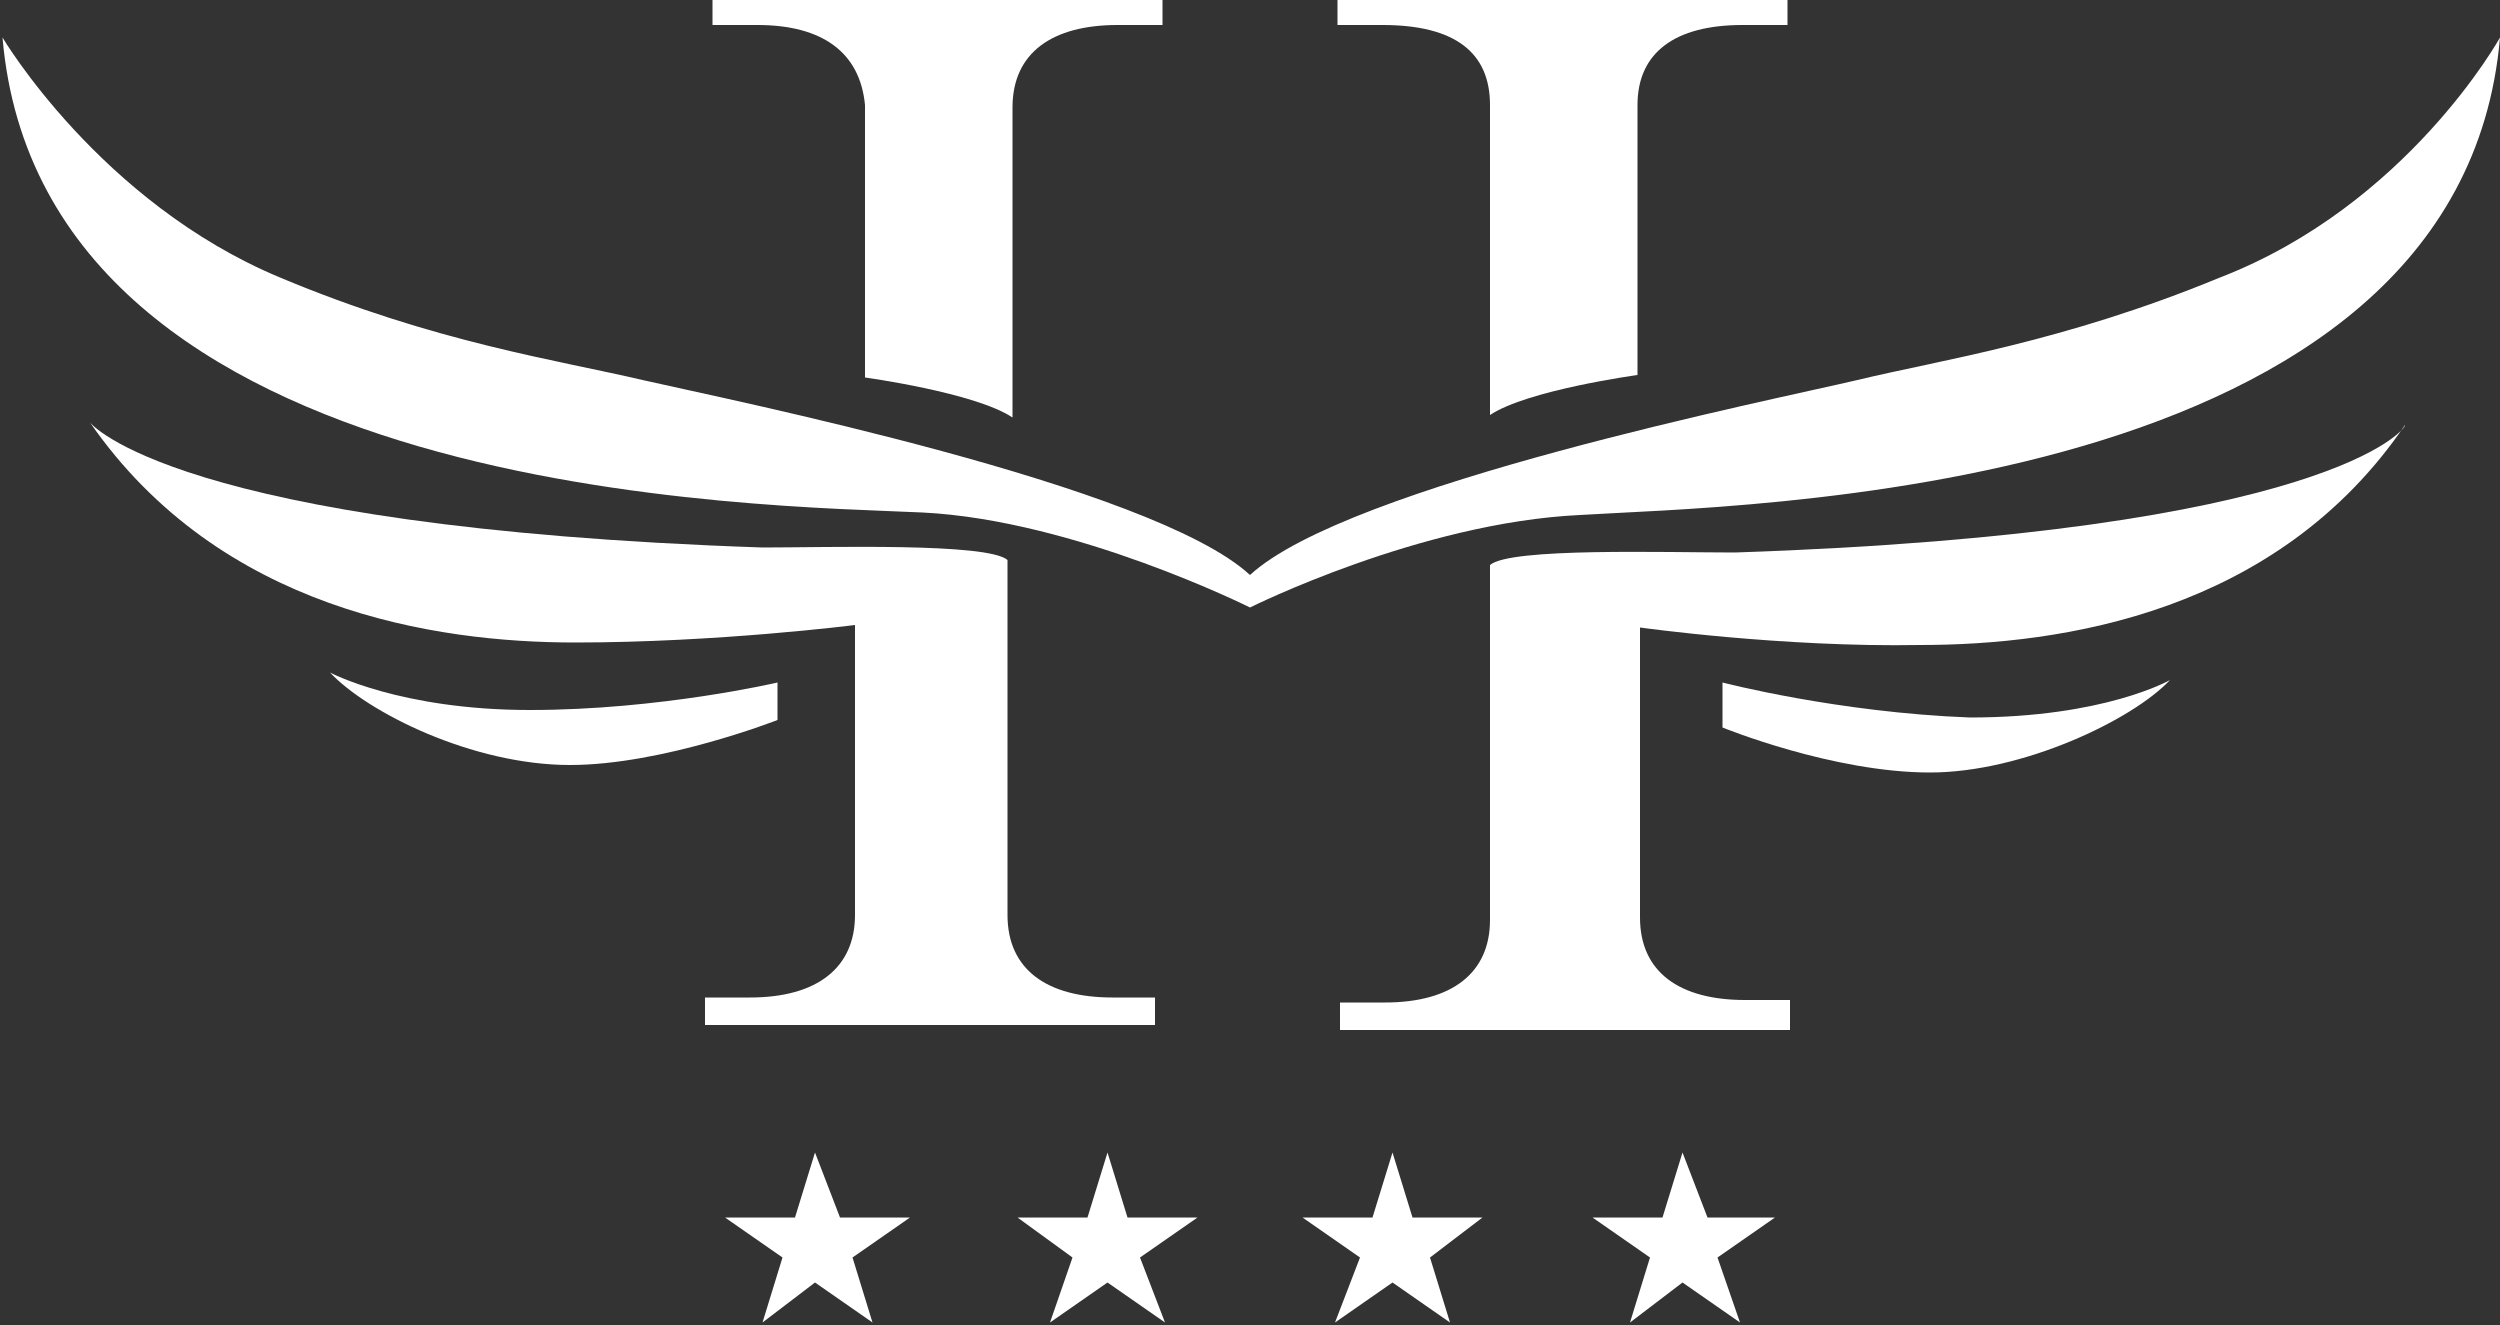 <svg version="1.1" id="Layer_1" xmlns="http://www.w3.org/2000/svg" x="0" y="0" viewBox="0 0 100 53" xml:space="preserve"><rect x="0" y="0" width="100" height="53" fill="#333333" stroke="none"/><style>.st0{fill:#fff}</style><g id="XMLID_145_"><path id="XMLID_60_" class="st0" d="M30.3 1h-1.8V0h18v1h-1.8c-2.6 0-4.2 1.1-4.2 3.3v12.4c-1.5-1-5.9-1.6-5.9-1.6V4.2C34.4 2.1 32.9 1 30.3 1z"/><path id="XMLID_59_" class="st0" d="M59.6 4.2v12.4c1.5-1 5.9-1.6 5.9-1.6V4.2C65.5 2.1 67 1 69.7 1h1.8V0h-18v1h1.8c2.9 0 4.3 1.1 4.3 3.2z"/><path id="XMLID_58_" class="st0" d="M46.3 39.9h-1.8c-2.6 0-4.2-1.1-4.2-3.3V25.8v-3.4c-.8-.7-7.2-.5-9.8-.5-23.6-.8-26.9-5-26.9-5 5.2 7.5 13.8 8.8 19.4 8.8 5.7 0 11.2-.7 11.2-.7V36.6c0 2.1-1.5 3.3-4.2 3.3h-1.8V41h18v-1.1h.1z"/><path id="XMLID_57_" class="st0" d="M100 1.5s-3.7 6.7-11.2 9.6c-6.3 2.6-11.2 3.3-14.5 4.1-3.4.8-20.4 4.2-24.3 7.8-3.9-3.6-20.8-7-24.3-7.8-3.4-.8-8.3-1.5-14.5-4.1C4 8.1.1 1.5.1 1.5c1.6 18.6 30.6 18.7 36.8 19 6.1.3 13.1 3.8 13.1 3.8s6.8-3.4 13.2-3.7c6.2-.4 35.2-.6 36.8-19.1z"/><path id="XMLID_56_" class="st0" d="M31.1 27.3s-4.7 1.1-9.9 1.1-8-1.5-8-1.5c1.5 1.6 5.7 3.7 9.6 3.7 3.7 0 8.3-1.8 8.3-1.8v-1.5z"/><path id="XMLID_55_" class="st0" d="M69.4 22.1c-2.8 0-9-.2-9.8.5V36.8c0 2.1-1.5 3.3-4.2 3.3h-1.8v1.1h18V40h-1.8c-2.6 0-4.2-1.1-4.2-3.3v-9.3-2.3s5.7.8 11.2.7c5.7 0 14.3-1.3 19.4-8.8.1.1-3 4.3-26.8 5.1z"/><path id="XMLID_54_" class="st0" d="M68.9 27.3v1.8s4.4 1.8 8.3 1.8c3.7 0 8.1-2.1 9.6-3.7 0 0-2.6 1.5-8 1.5-5.3-.2-9.9-1.4-9.9-1.4z"/><path id="XMLID_53_" class="st0" d="M33.6 48.7l-1-2.6-.8 2.6H29l2.3 1.6-.8 2.6 2.1-1.6 2.3 1.6-.8-2.6 2.3-1.6z"/><path id="XMLID_52_" class="st0" d="M56.5 48.7l-.8-2.6-.8 2.6h-2.8l2.3 1.6-1 2.6 2.3-1.6 2.3 1.6-.8-2.6 2.1-1.6z"/><path id="XMLID_51_" class="st0" d="M45.1 48.7l-.8-2.6-.8 2.6h-2.8l2.2 1.6-.9 2.6 2.3-1.6 2.3 1.6-1-2.6 2.3-1.6z"/><path id="XMLID_50_" class="st0" d="M68.3 48.7l-1-2.6-.8 2.6h-2.8l2.3 1.6-.8 2.6 2.1-1.6 2.3 1.6-.9-2.6 2.3-1.6z"/></g></svg>
